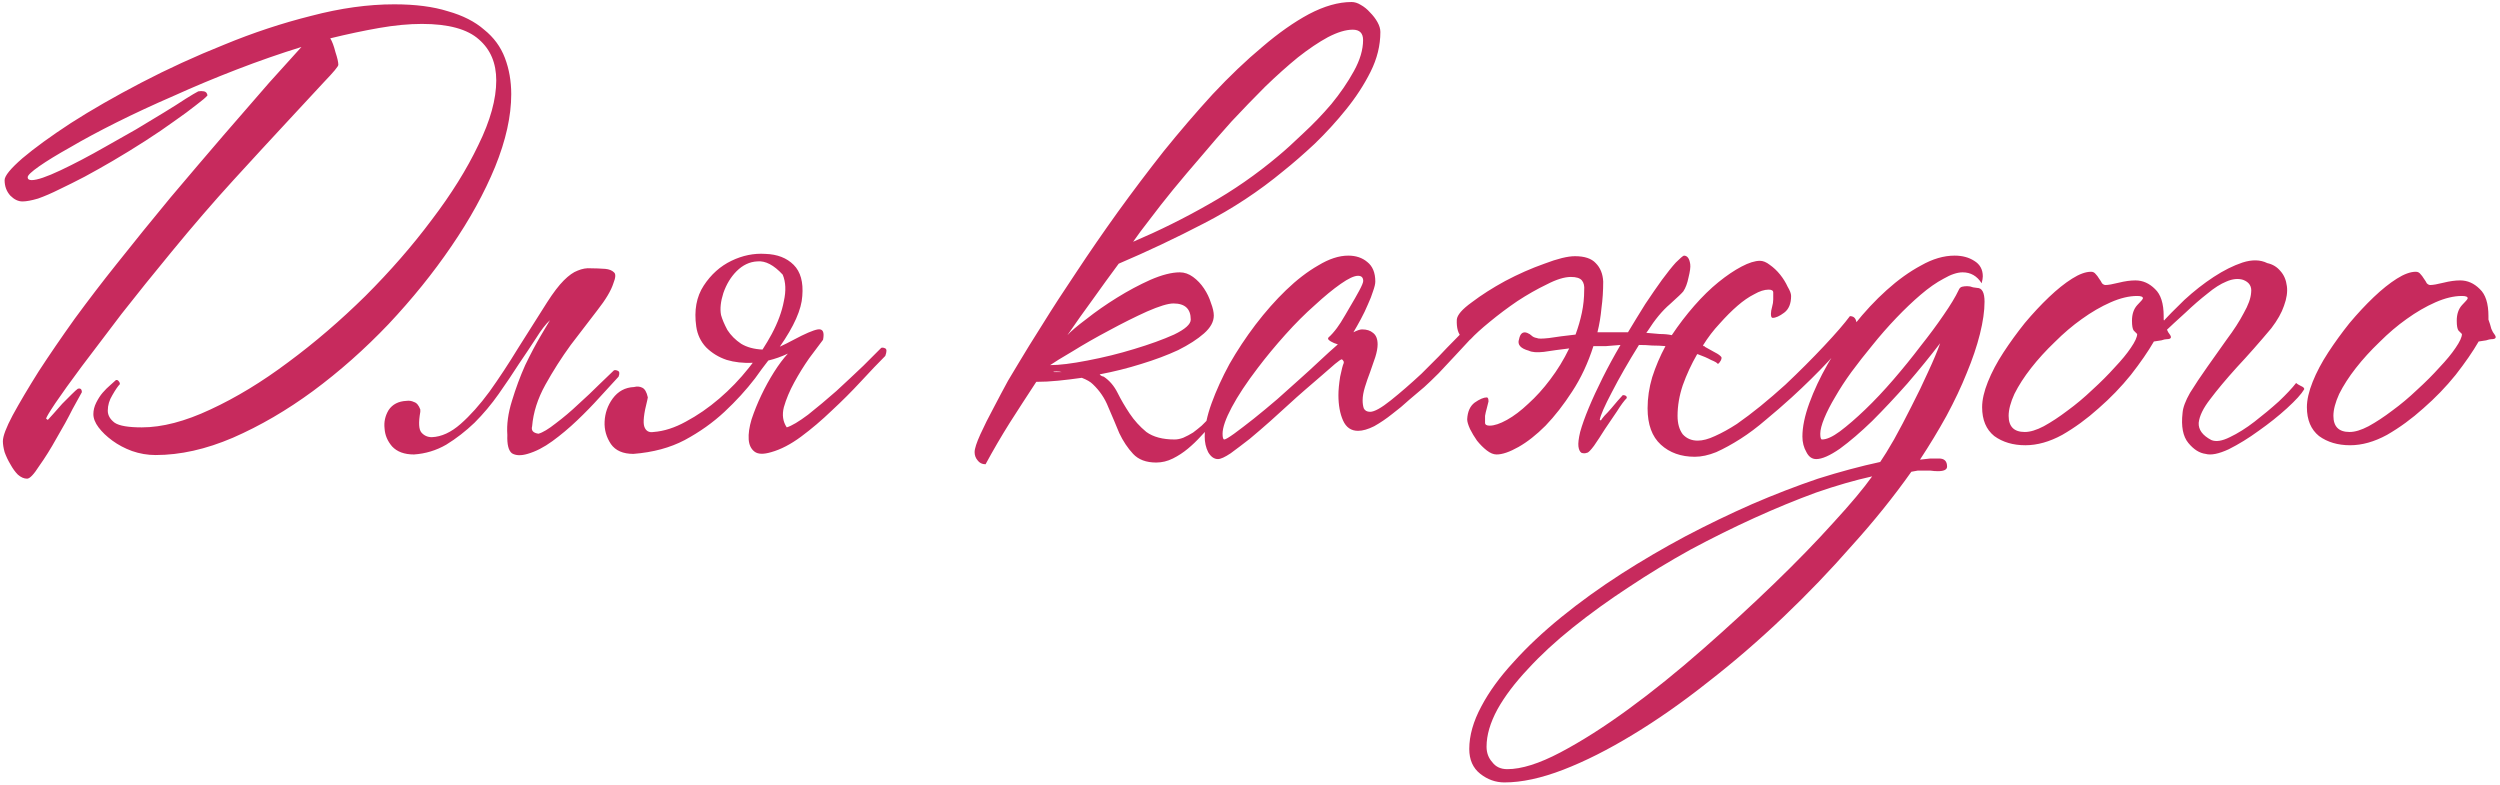 <?xml version="1.0" encoding="UTF-8"?> <svg xmlns="http://www.w3.org/2000/svg" width="347" height="109" viewBox="0 0 347 109" fill="none"> <path d="M70.96 13.08C70.96 16.12 70.213 19.48 68.72 23.16C67.227 26.787 65.2 30.467 62.64 34.2C60.133 37.88 57.227 41.48 53.92 45C50.613 48.467 47.12 51.56 43.44 54.28C39.813 56.947 36.107 59.107 32.32 60.76C28.587 62.36 25.013 63.16 21.6 63.16C20.48 63.16 19.387 62.973 18.32 62.6C17.307 62.227 16.4 61.747 15.6 61.16C14.8 60.573 14.16 59.96 13.68 59.32C13.2 58.68 12.96 58.067 12.96 57.48C12.96 56.947 13.093 56.413 13.36 55.88C13.627 55.347 13.92 54.893 14.24 54.52C14.613 54.093 14.96 53.747 15.28 53.48C15.653 53.16 15.92 52.92 16.08 52.76C16.24 52.707 16.373 52.76 16.48 52.92C16.587 53.027 16.64 53.16 16.64 53.32C16.373 53.587 16.027 54.093 15.6 54.84C15.173 55.533 14.96 56.253 14.96 57C14.96 57.64 15.28 58.2 15.92 58.68C16.56 59.107 17.813 59.32 19.68 59.32C22.507 59.32 25.68 58.493 29.2 56.84C32.773 55.187 36.373 53 40 50.28C43.68 47.56 47.253 44.493 50.72 41.08C54.187 37.613 57.253 34.093 59.92 30.52C62.64 26.947 64.8 23.48 66.4 20.12C68.053 16.76 68.88 13.773 68.88 11.16C68.88 8.76 68.08 6.867 66.48 5.48C64.88 4.04 62.24 3.32 58.56 3.32C56.747 3.32 54.773 3.507 52.64 3.88C50.507 4.253 48.24 4.733 45.84 5.32C46.107 5.747 46.347 6.387 46.56 7.24C46.827 8.04 46.96 8.627 46.96 9C46.96 9.213 46.293 10.013 44.96 11.4C43.68 12.787 41.973 14.627 39.84 16.92C37.707 19.213 35.227 21.907 32.4 25C29.627 28.04 26.773 31.347 23.84 34.92C21.333 37.96 19.013 40.84 16.88 43.56C14.8 46.28 12.96 48.707 11.36 50.84C9.813 52.92 8.587 54.627 7.68 55.96C6.827 57.24 6.4 57.96 6.4 58.12L6.64 58.28C6.8 58.12 7.067 57.827 7.44 57.4C7.813 56.973 8.213 56.52 8.64 56.04C9.12 55.56 9.547 55.133 9.92 54.76C10.347 54.333 10.64 54.067 10.8 53.96C11.173 53.853 11.36 54.013 11.36 54.44C11.2 54.707 10.773 55.48 10.08 56.76C9.44 58.04 8.693 59.4 7.84 60.84C7.04 62.28 6.24 63.56 5.44 64.68C4.693 65.853 4.133 66.44 3.76 66.44C3.333 66.44 2.907 66.253 2.48 65.88C2.107 65.507 1.76 65.027 1.44 64.44C1.12 63.907 0.853 63.347 0.64 62.76C0.48 62.173 0.4 61.667 0.4 61.24C0.4 60.547 0.853 59.347 1.76 57.64C2.72 55.88 3.92 53.853 5.36 51.56C6.853 49.267 8.533 46.813 10.4 44.2C12.32 41.587 14.24 39.08 16.16 36.68C18.613 33.587 21.12 30.493 23.68 27.4C26.293 24.307 28.747 21.427 31.04 18.76C33.387 16.04 35.493 13.613 37.36 11.48C39.28 9.347 40.773 7.693 41.84 6.52C38.907 7.427 35.92 8.467 32.88 9.64C29.84 10.813 26.907 12.04 24.08 13.32C21.253 14.547 18.613 15.773 16.16 17C13.707 18.227 11.573 19.373 9.76 20.44C7.947 21.453 6.507 22.333 5.44 23.08C4.373 23.827 3.84 24.333 3.84 24.6C3.84 24.867 4.027 25 4.4 25C5.147 25 6.48 24.547 8.4 23.64C10.32 22.733 12.4 21.64 14.64 20.36C16.08 19.56 17.493 18.76 18.88 17.96C20.267 17.107 21.547 16.333 22.72 15.64C23.947 14.893 24.96 14.253 25.76 13.72C26.613 13.187 27.2 12.84 27.52 12.68C27.787 12.627 28.053 12.627 28.32 12.68C28.587 12.733 28.747 12.92 28.8 13.24C28.587 13.507 28.053 13.96 27.2 14.6C26.4 15.24 25.387 15.987 24.16 16.84C22.987 17.693 21.653 18.6 20.16 19.56C18.667 20.52 17.147 21.453 15.6 22.36C14.32 23.107 13.04 23.827 11.76 24.52C10.533 25.16 9.36 25.747 8.24 26.28C7.173 26.813 6.187 27.24 5.28 27.56C4.373 27.827 3.653 27.96 3.12 27.96C2.533 27.96 1.973 27.693 1.44 27.16C0.907 26.573 0.64 25.853 0.64 25C0.64 24.413 1.467 23.4 3.12 21.96C4.827 20.52 7.067 18.893 9.84 17.08C12.667 15.267 15.92 13.4 19.6 11.48C23.28 9.56 27.12 7.8 31.12 6.2C35.12 4.547 39.147 3.213 43.2 2.2C47.253 1.133 51.093 0.6 54.72 0.6C57.653 0.6 60.133 0.92 62.16 1.56C64.24 2.147 65.92 3 67.2 4.12C68.533 5.187 69.493 6.493 70.08 8.04C70.667 9.587 70.96 11.267 70.96 13.08ZM75.939 41.96C76.793 40.627 77.566 39.613 78.259 38.92C78.953 38.227 79.593 37.773 80.179 37.56C80.819 37.293 81.433 37.187 82.019 37.24C82.606 37.24 83.273 37.267 84.019 37.32C84.553 37.373 84.953 37.533 85.219 37.8C85.486 38.013 85.459 38.52 85.139 39.32C84.819 40.333 84.073 41.587 82.899 43.08C81.779 44.52 80.553 46.12 79.219 47.88C77.939 49.64 76.766 51.48 75.699 53.4C74.633 55.32 74.019 57.24 73.859 59.16C73.699 59.747 73.993 60.093 74.739 60.2C75.326 60.04 76.126 59.56 77.139 58.76C78.206 57.96 79.246 57.08 80.259 56.12C81.326 55.16 82.313 54.227 83.219 53.32C84.179 52.413 84.846 51.773 85.219 51.4C85.379 51.347 85.566 51.373 85.779 51.48C85.993 51.587 86.019 51.853 85.859 52.28C85.113 53.08 84.233 54.04 83.219 55.16C82.259 56.227 81.219 57.293 80.099 58.36C78.979 59.427 77.833 60.387 76.659 61.24C75.486 62.093 74.339 62.68 73.219 63C72.313 63.267 71.593 63.24 71.059 62.92C70.579 62.547 70.366 61.693 70.419 60.36C70.313 58.92 70.526 57.347 71.059 55.64C71.593 53.88 72.206 52.227 72.899 50.68C73.646 49.133 74.366 47.773 75.059 46.6C75.753 45.427 76.179 44.707 76.339 44.44C75.753 44.973 75.113 45.8 74.419 46.92C73.726 47.987 72.926 49.187 72.019 50.52C71.166 51.853 70.233 53.24 69.219 54.68C68.206 56.12 67.086 57.453 65.859 58.68C64.633 59.853 63.326 60.867 61.939 61.72C60.553 62.52 59.059 62.973 57.459 63.08C56.126 63.08 55.113 62.707 54.419 61.96C53.779 61.213 53.433 60.387 53.379 59.48C53.273 58.573 53.459 57.72 53.939 56.92C54.473 56.12 55.299 55.693 56.419 55.64C56.793 55.587 57.139 55.64 57.459 55.8C57.833 55.907 58.126 56.253 58.339 56.84V57.16C58.073 58.653 58.126 59.613 58.499 60.04C58.873 60.467 59.353 60.68 59.939 60.68C61.273 60.627 62.606 60.013 63.939 58.84C65.273 57.667 66.606 56.173 67.939 54.36C69.273 52.493 70.606 50.467 71.939 48.28C73.326 46.093 74.659 43.987 75.939 41.96ZM109.359 49.08C108.452 49.507 107.545 49.827 106.639 50.04C106.052 50.787 105.439 51.613 104.799 52.52C103.572 54.12 102.159 55.667 100.559 57.16C98.959 58.653 97.119 59.96 95.039 61.08C93.012 62.147 90.639 62.787 87.919 63C86.479 63 85.439 62.547 84.799 61.64C84.159 60.68 83.865 59.64 83.919 58.52C83.972 57.347 84.345 56.28 85.039 55.32C85.785 54.307 86.772 53.773 87.999 53.72C88.425 53.613 88.799 53.64 89.119 53.8C89.492 53.96 89.759 54.413 89.919 55.16L89.839 55.56C89.359 57.427 89.225 58.653 89.439 59.24C89.652 59.827 90.079 60.067 90.719 59.96C92.159 59.853 93.652 59.373 95.199 58.52C96.799 57.667 98.345 56.6 99.839 55.32C101.332 54.04 102.692 52.627 103.919 51.08L104.479 50.36C103.145 50.413 101.945 50.28 100.879 49.96C99.759 49.587 98.799 49 97.999 48.2C97.252 47.4 96.799 46.44 96.639 45.32C96.319 43.08 96.665 41.187 97.679 39.64C98.692 38.093 99.972 36.947 101.519 36.2C103.065 35.453 104.639 35.133 106.239 35.24C107.892 35.293 109.199 35.8 110.159 36.76C111.119 37.72 111.519 39.16 111.359 41.08C111.252 42.947 110.212 45.293 108.239 48.12C108.825 47.853 109.465 47.533 110.159 47.16C111.759 46.307 112.879 45.827 113.519 45.72C114.212 45.613 114.452 46.093 114.239 47.16C113.759 47.8 113.119 48.653 112.319 49.72C111.572 50.787 110.879 51.907 110.239 53.08C109.599 54.253 109.119 55.4 108.799 56.52C108.532 57.587 108.665 58.52 109.199 59.32C109.892 59.107 110.879 58.52 112.159 57.56C113.439 56.547 114.745 55.453 116.079 54.28C117.412 53.053 118.665 51.88 119.839 50.76C121.012 49.587 121.839 48.76 122.319 48.28C122.479 48.227 122.665 48.253 122.879 48.36C123.092 48.467 123.092 48.813 122.879 49.4C121.919 50.36 120.799 51.533 119.519 52.92C118.239 54.307 116.879 55.667 115.439 57C114.052 58.333 112.639 59.533 111.199 60.6C109.759 61.667 108.372 62.387 107.039 62.76C105.972 63.08 105.199 63.053 104.719 62.68C104.239 62.307 103.972 61.747 103.919 61C103.865 60.2 103.999 59.267 104.319 58.2C104.692 57.08 105.145 55.96 105.679 54.84C106.212 53.72 106.799 52.653 107.439 51.64C108.079 50.627 108.719 49.773 109.359 49.08ZM102.879 47.72C103.679 48.2 104.665 48.467 105.839 48.52C106.319 47.773 106.745 47.053 107.119 46.36C107.972 44.76 108.532 43.24 108.799 41.8C109.119 40.36 109.065 39.133 108.639 38.12C107.412 36.787 106.239 36.173 105.119 36.28C104.052 36.333 103.092 36.787 102.239 37.64C101.439 38.44 100.825 39.453 100.399 40.68C100.025 41.853 99.919 42.867 100.079 43.72C100.239 44.307 100.532 45 100.959 45.8C101.439 46.547 102.079 47.187 102.879 47.72ZM191.596 4.44C191.596 6.307 191.143 8.147 190.236 9.96C189.33 11.773 188.183 13.533 186.796 15.24C185.463 16.893 184.023 18.467 182.476 19.96C180.93 21.4 179.49 22.653 178.156 23.72C174.743 26.547 171.063 28.973 167.116 31C163.223 33.027 159.276 34.893 155.276 36.6C154.05 38.253 152.85 39.907 151.676 41.56C150.503 43.16 149.33 44.813 148.156 46.52C148.636 45.987 149.516 45.24 150.796 44.28C152.076 43.267 153.49 42.28 155.036 41.32C156.583 40.36 158.13 39.533 159.676 38.84C161.276 38.147 162.636 37.8 163.756 37.8C164.396 37.8 165.01 38.013 165.596 38.44C166.183 38.867 166.69 39.4 167.116 40.04C167.543 40.68 167.863 41.347 168.076 42.04C168.343 42.733 168.476 43.32 168.476 43.8C168.476 44.653 168.023 45.48 167.116 46.28C166.21 47.08 165.01 47.853 163.516 48.6C162.023 49.293 160.316 49.933 158.396 50.52C156.53 51.107 154.61 51.587 152.636 51.96C152.743 52.12 152.93 52.227 153.196 52.28C153.996 52.813 154.636 53.56 155.116 54.52C155.596 55.48 156.156 56.44 156.796 57.4C157.436 58.36 158.21 59.213 159.116 59.96C160.076 60.653 161.383 61 163.036 61C163.41 61 163.81 60.92 164.236 60.76C164.716 60.547 165.17 60.307 165.596 60.04C166.023 59.72 166.423 59.4 166.796 59.08C167.17 58.707 167.49 58.387 167.756 58.12C168.023 58.28 168.156 58.44 168.156 58.6V59C167.73 59.427 167.223 59.96 166.636 60.6C166.103 61.187 165.516 61.747 164.876 62.28C164.236 62.813 163.543 63.267 162.796 63.64C162.05 64.013 161.276 64.2 160.476 64.2C159.09 64.2 158.023 63.8 157.276 63C156.53 62.2 155.89 61.24 155.356 60.12C154.876 58.947 154.37 57.747 153.836 56.52C153.356 55.293 152.636 54.227 151.676 53.32C151.356 53 150.85 52.707 150.156 52.44C149.036 52.6 147.943 52.733 146.876 52.84C145.81 52.947 144.796 53 143.836 53C142.61 54.867 141.383 56.76 140.156 58.68C138.983 60.547 137.863 62.467 136.796 64.44C136.316 64.44 135.943 64.253 135.676 63.88C135.41 63.56 135.276 63.187 135.276 62.76C135.276 62.28 135.543 61.453 136.076 60.28C136.61 59.107 137.223 57.88 137.916 56.6C138.61 55.267 139.276 54.013 139.916 52.84C140.61 51.667 141.09 50.867 141.356 50.44C142.21 49 143.33 47.187 144.716 45C146.103 42.76 147.676 40.333 149.436 37.72C151.196 35.053 153.09 32.307 155.116 29.48C157.196 26.6 159.33 23.773 161.516 21C163.756 18.227 166.023 15.587 168.316 13.08C170.663 10.573 172.956 8.387 175.196 6.52C177.436 4.6 179.596 3.08 181.676 1.96C183.81 0.84 185.783 0.28 187.596 0.28C188.023 0.28 188.45 0.413 188.876 0.68C189.356 0.947 189.783 1.293 190.156 1.72C190.583 2.147 190.93 2.6 191.196 3.08C191.463 3.56 191.596 4.013 191.596 4.44ZM189.196 5.56C189.196 4.6 188.716 4.12 187.756 4.12C186.796 4.12 185.65 4.467 184.316 5.16C183.036 5.853 181.65 6.787 180.156 7.96C178.716 9.133 177.196 10.493 175.596 12.04C174.05 13.587 172.503 15.187 170.956 16.84C169.516 18.44 168.103 20.067 166.716 21.72C165.33 23.32 164.023 24.867 162.796 26.36C161.623 27.8 160.556 29.16 159.596 30.44C158.636 31.667 157.863 32.707 157.276 33.56C160.903 32.013 164.396 30.28 167.756 28.36C171.17 26.44 174.396 24.2 177.436 21.64C178.396 20.84 179.543 19.8 180.876 18.52C182.263 17.24 183.57 15.88 184.796 14.44C186.023 12.947 187.063 11.427 187.916 9.88C188.77 8.333 189.196 6.893 189.196 5.56ZM165.276 44.36C165.276 42.867 164.476 42.12 162.876 42.12C162.13 42.12 160.903 42.493 159.196 43.24C157.543 43.987 155.783 44.867 153.916 45.88C152.103 46.84 150.423 47.8 148.876 48.76C147.33 49.667 146.29 50.307 145.756 50.68C147.036 50.68 148.77 50.467 150.956 50.04C153.196 49.613 155.356 49.08 157.436 48.44C159.57 47.8 161.41 47.133 162.956 46.44C164.503 45.693 165.276 45 165.276 44.36ZM147.356 51.64C147.143 51.587 146.903 51.56 146.636 51.56C146.21 51.56 146.103 51.587 146.316 51.64C146.53 51.64 146.876 51.64 147.356 51.64ZM205.133 45.8C205.026 45.96 204.68 46.387 204.093 47.08C203.506 47.72 202.813 48.467 202.013 49.32C201.266 50.12 200.493 50.947 199.693 51.8C198.893 52.6 198.226 53.24 197.693 53.72C197.106 54.2 196.413 54.787 195.613 55.48C194.866 56.173 194.066 56.84 193.213 57.48C192.413 58.12 191.586 58.68 190.733 59.16C189.88 59.587 189.133 59.8 188.493 59.8C187.533 59.8 186.84 59.32 186.413 58.36C185.986 57.4 185.773 56.227 185.773 54.84C185.773 54.147 185.853 53.293 186.013 52.28C186.226 51.267 186.386 50.653 186.493 50.44C186.546 50.28 186.52 50.147 186.413 50.04C186.36 49.933 186.28 49.88 186.173 49.88C186.12 49.88 185.826 50.093 185.293 50.52C184.813 50.947 184.2 51.48 183.453 52.12C182.76 52.707 181.986 53.373 181.133 54.12C180.333 54.813 179.586 55.48 178.893 56.12C178.2 56.76 177.346 57.533 176.333 58.44C175.373 59.293 174.413 60.12 173.453 60.92C172.493 61.667 171.613 62.333 170.813 62.92C170.013 63.453 169.426 63.72 169.053 63.72C168.52 63.72 168.066 63.4 167.693 62.76C167.373 62.12 167.213 61.4 167.213 60.6C167.213 59.267 167.533 57.72 168.173 55.96C168.813 54.2 169.64 52.387 170.653 50.52C171.72 48.653 172.92 46.84 174.253 45.08C175.64 43.267 177.053 41.667 178.493 40.28C179.986 38.84 181.48 37.693 182.973 36.84C184.466 35.933 185.853 35.48 187.133 35.48C188.2 35.48 189.08 35.773 189.773 36.36C190.52 36.947 190.893 37.853 190.893 39.08C190.893 39.4 190.786 39.853 190.573 40.44C190.413 40.973 190.173 41.587 189.853 42.28C189.586 42.92 189.266 43.587 188.893 44.28C188.52 44.973 188.173 45.587 187.853 46.12C188.386 45.853 188.786 45.72 189.053 45.72C189.693 45.72 190.2 45.88 190.573 46.2C191 46.52 191.213 47.053 191.213 47.8C191.213 48.28 191.106 48.867 190.893 49.56C190.68 50.2 190.44 50.893 190.173 51.64C189.906 52.333 189.666 53.027 189.453 53.72C189.24 54.413 189.133 55.027 189.133 55.56C189.133 55.987 189.186 56.36 189.293 56.68C189.453 57 189.746 57.16 190.173 57.16C190.76 57.16 191.72 56.627 193.053 55.56C194.386 54.493 195.8 53.267 197.293 51.88C198.093 51.08 198.893 50.28 199.693 49.48C200.493 48.627 201.24 47.853 201.933 47.16C202.626 46.467 203.213 45.853 203.693 45.32C204.173 44.787 204.52 44.387 204.733 44.12C204.893 44.12 205.053 44.253 205.213 44.52C205.426 44.787 205.4 45.213 205.133 45.8ZM189.213 39C189.213 38.52 188.973 38.28 188.493 38.28C187.96 38.28 187.16 38.653 186.093 39.4C185.026 40.147 183.826 41.133 182.493 42.36C181.16 43.533 179.8 44.893 178.413 46.44C177.026 47.987 175.746 49.533 174.573 51.08C173.026 53.107 171.826 54.92 170.973 56.52C170.12 58.12 169.693 59.347 169.693 60.2C169.693 60.733 169.773 61 169.933 61C170.093 61 170.546 60.733 171.293 60.2C172.093 59.613 173 58.92 174.013 58.12C175.08 57.267 176.173 56.36 177.293 55.4C178.413 54.387 179.426 53.48 180.333 52.68C181.293 51.827 182.226 50.973 183.133 50.12C184.04 49.267 184.893 48.493 185.693 47.8C185.32 47.693 185 47.56 184.733 47.4C184.466 47.24 184.333 47.107 184.333 47C184.333 46.893 184.44 46.76 184.653 46.6C184.866 46.387 185.08 46.147 185.293 45.88C185.4 45.773 185.666 45.4 186.093 44.76C186.52 44.067 186.946 43.347 187.373 42.6C187.853 41.8 188.28 41.053 188.653 40.36C189.026 39.667 189.213 39.213 189.213 39ZM222.525 39.08C222.525 40.36 222.445 41.587 222.285 42.76C222.178 43.933 221.992 45.053 221.725 46.12H225.965C226.765 44.787 227.565 43.48 228.365 42.2C229.218 40.92 229.992 39.8 230.685 38.84C231.432 37.827 232.072 37.027 232.605 36.44C233.192 35.853 233.565 35.533 233.725 35.48C234.205 35.48 234.498 35.88 234.605 36.68C234.658 37.053 234.578 37.667 234.365 38.52C234.205 39.32 233.965 39.96 233.645 40.44C233.485 40.653 232.872 41.24 231.805 42.2C230.738 43.107 229.698 44.36 228.685 45.96C228.578 46.067 228.525 46.147 228.525 46.2C229.165 46.253 229.778 46.307 230.365 46.36C231.005 46.36 231.565 46.413 232.045 46.52C233.005 45.08 234.045 43.72 235.165 42.44C236.285 41.16 237.405 40.067 238.525 39.16C239.645 38.253 240.712 37.533 241.725 37C242.738 36.467 243.592 36.2 244.285 36.2C244.712 36.2 245.165 36.387 245.645 36.76C246.178 37.133 246.658 37.587 247.085 38.12C247.512 38.653 247.858 39.213 248.125 39.8C248.445 40.333 248.605 40.76 248.605 41.08C248.605 42.147 248.285 42.92 247.645 43.4C247.005 43.88 246.472 44.12 246.045 44.12C245.885 44.12 245.805 43.933 245.805 43.56C245.805 43.293 245.858 42.973 245.965 42.6C246.072 42.227 246.125 41.88 246.125 41.56V40.6C246.125 40.333 245.912 40.2 245.485 40.2C244.898 40.2 244.232 40.413 243.485 40.84C242.738 41.213 241.965 41.747 241.165 42.44C240.365 43.133 239.538 43.96 238.685 44.92C237.832 45.827 237.058 46.84 236.365 47.96C236.418 47.96 236.445 47.987 236.445 48.04C236.498 48.04 236.552 48.04 236.605 48.04V48.12C237.192 48.44 237.672 48.707 238.045 48.92C238.472 49.133 238.765 49.347 238.925 49.56C238.978 49.667 238.952 49.827 238.845 50.04C238.738 50.253 238.605 50.413 238.445 50.52C238.338 50.36 238.018 50.173 237.485 49.96C237.005 49.693 236.392 49.427 235.645 49.16H235.565C234.765 50.547 234.098 51.987 233.565 53.48C233.085 54.92 232.845 56.333 232.845 57.72C232.845 58.787 233.085 59.64 233.565 60.28C234.098 60.867 234.792 61.16 235.645 61.16C236.338 61.16 237.138 60.947 238.045 60.52C239.005 60.093 240.018 59.533 241.085 58.84C242.152 58.093 243.245 57.267 244.365 56.36C245.538 55.4 246.685 54.413 247.805 53.4C249.725 51.587 251.512 49.8 253.165 48.04C254.818 46.28 256.018 44.893 256.765 43.88C257.245 43.88 257.538 44.12 257.645 44.6C257.805 45.027 257.752 45.453 257.485 45.88C256.578 47 255.352 48.413 253.805 50.12C252.258 51.773 250.552 53.453 248.685 55.16C247.512 56.227 246.312 57.267 245.085 58.28C243.912 59.293 242.738 60.173 241.565 60.92C240.392 61.667 239.272 62.28 238.205 62.76C237.138 63.187 236.152 63.4 235.245 63.4C233.325 63.4 231.752 62.84 230.525 61.72C229.298 60.6 228.685 58.92 228.685 56.68C228.685 55.24 228.898 53.8 229.325 52.36C229.805 50.867 230.418 49.427 231.165 48.04C230.578 47.987 229.965 47.96 229.325 47.96C228.738 47.907 228.125 47.88 227.485 47.88C225.992 50.28 224.738 52.467 223.725 54.44C222.712 56.36 222.152 57.64 222.045 58.28L222.205 58.36C222.258 58.253 222.418 58.04 222.685 57.72C223.005 57.4 223.325 57.053 223.645 56.68C223.965 56.307 224.258 55.96 224.525 55.64C224.845 55.267 225.085 55 225.245 54.84C225.618 54.84 225.805 54.973 225.805 55.24C225.432 55.613 224.978 56.227 224.445 57.08C223.912 57.88 223.352 58.707 222.765 59.56C222.232 60.413 221.725 61.187 221.245 61.88C220.765 62.52 220.445 62.84 220.285 62.84C220.018 62.947 219.752 62.947 219.485 62.84C219.272 62.68 219.138 62.387 219.085 61.96C219.032 61.533 219.112 60.867 219.325 59.96C219.592 59 219.992 57.88 220.525 56.6C221.058 55.32 221.698 53.933 222.445 52.44C223.192 50.947 224.018 49.427 224.925 47.88C224.232 47.933 223.565 47.987 222.925 48.04C222.338 48.04 221.752 48.04 221.165 48.04C220.418 50.387 219.432 52.493 218.205 54.36C217.032 56.173 215.805 57.747 214.525 59.08C213.245 60.36 211.992 61.347 210.765 62.04C209.538 62.733 208.525 63.08 207.725 63.08C207.298 63.08 206.845 62.893 206.365 62.52C205.885 62.147 205.432 61.693 205.005 61.16C204.632 60.627 204.312 60.093 204.045 59.56C203.778 58.973 203.645 58.52 203.645 58.2C203.698 57.133 204.045 56.36 204.685 55.88C205.378 55.4 205.938 55.16 206.365 55.16C206.525 55.16 206.605 55.347 206.605 55.72C206.552 55.987 206.472 56.307 206.365 56.68C206.258 57.053 206.178 57.4 206.125 57.72V58.68C206.125 58.947 206.338 59.08 206.765 59.08C207.405 59.08 208.205 58.813 209.165 58.28C210.125 57.747 211.112 57 212.125 56.04C213.192 55.08 214.205 53.96 215.165 52.68C216.178 51.347 217.058 49.907 217.805 48.36C216.472 48.52 215.298 48.68 214.285 48.84C213.325 48.947 212.632 48.893 212.205 48.68C211.032 48.36 210.578 47.827 210.845 47.08C211.005 46.28 211.378 45.987 211.965 46.2C212.232 46.307 212.445 46.44 212.605 46.6C212.765 46.76 213.005 46.867 213.325 46.92C213.485 47.027 214.045 47.027 215.005 46.92C216.018 46.76 217.245 46.6 218.685 46.44C219.058 45.427 219.352 44.413 219.565 43.4C219.778 42.387 219.885 41.347 219.885 40.28C219.938 39.693 219.832 39.24 219.565 38.92C219.298 38.6 218.792 38.44 218.045 38.44C217.138 38.44 216.018 38.787 214.685 39.48C213.352 40.12 211.992 40.893 210.605 41.8C209.272 42.707 207.992 43.667 206.765 44.68C205.592 45.64 204.712 46.44 204.125 47.08C203.858 47.347 203.458 47.267 202.925 46.84C202.392 46.36 202.152 45.533 202.205 44.36C202.258 43.72 202.952 42.92 204.285 41.96C205.618 40.947 207.165 39.96 208.925 39C210.738 38.04 212.552 37.24 214.365 36.6C216.178 35.907 217.592 35.56 218.605 35.56C219.938 35.56 220.898 35.88 221.485 36.52C222.125 37.16 222.472 38.013 222.525 39.08ZM275.454 41.88C275.454 43.16 275.241 44.653 274.814 46.36C274.388 48.067 273.774 49.88 272.974 51.8C272.228 53.667 271.294 55.64 270.174 57.72C269.054 59.747 267.828 61.773 266.494 63.8C266.974 63.747 267.454 63.693 267.934 63.64C268.468 63.64 268.868 63.64 269.134 63.64C269.881 63.64 270.254 64.013 270.254 64.76C270.254 65.187 269.828 65.4 268.974 65.4C268.654 65.4 268.308 65.373 267.934 65.32C267.614 65.32 267.321 65.32 267.054 65.32C266.788 65.32 266.494 65.32 266.174 65.32C265.908 65.373 265.614 65.427 265.294 65.48C262.841 68.947 260.094 72.36 257.054 75.72C254.068 79.133 250.894 82.44 247.534 85.64C244.121 88.893 240.628 91.907 237.054 94.68C233.481 97.507 230.014 99.933 226.654 101.96C223.241 104.04 220.014 105.667 216.974 106.84C213.934 108.013 211.214 108.6 208.814 108.6C207.588 108.6 206.468 108.2 205.454 107.4C204.441 106.6 203.934 105.453 203.934 103.96C203.934 102.093 204.494 100.12 205.614 98.04C206.681 96.013 208.174 93.96 210.094 91.88C211.961 89.8 214.174 87.72 216.734 85.64C219.294 83.56 222.068 81.56 225.054 79.64C227.881 77.827 230.841 76.093 233.934 74.44C236.974 72.84 240.068 71.347 243.214 69.96C246.308 68.627 249.348 67.453 252.334 66.44C255.374 65.48 258.254 64.707 260.974 64.12C261.454 63.427 262.094 62.387 262.894 61C263.694 59.56 264.494 58.04 265.294 56.44C266.148 54.787 266.921 53.187 267.614 51.64C268.361 50.04 268.921 48.707 269.294 47.64C267.908 49.453 266.388 51.32 264.734 53.24C263.081 55.107 261.454 56.84 259.854 58.44C258.254 59.987 256.761 61.267 255.374 62.28C253.988 63.24 252.894 63.72 252.094 63.72C251.508 63.72 251.054 63.4 250.734 62.76C250.361 62.12 250.174 61.4 250.174 60.6C250.174 59.267 250.494 57.72 251.134 55.96C251.774 54.2 252.628 52.387 253.694 50.52C254.761 48.653 255.988 46.84 257.374 45.08C258.814 43.267 260.308 41.667 261.854 40.28C263.454 38.84 265.054 37.693 266.654 36.84C268.254 35.933 269.801 35.48 271.294 35.48C272.361 35.48 273.268 35.72 274.014 36.2C274.814 36.68 275.214 37.4 275.214 38.36C275.214 38.573 275.161 38.893 275.054 39.32C274.414 38.307 273.534 37.8 272.414 37.8C271.668 37.8 270.788 38.093 269.774 38.68C268.761 39.213 267.694 39.96 266.574 40.92C265.508 41.827 264.388 42.893 263.214 44.12C262.041 45.347 260.921 46.627 259.854 47.96C258.841 49.187 257.881 50.413 256.974 51.64C256.121 52.813 255.374 53.96 254.734 55.08C254.094 56.147 253.588 57.133 253.214 58.04C252.841 58.947 252.654 59.667 252.654 60.2C252.654 60.733 252.734 61 252.894 61C253.534 61 254.361 60.627 255.374 59.88C256.441 59.08 257.614 58.067 258.894 56.84C260.174 55.613 261.481 54.227 262.814 52.68C264.148 51.133 265.401 49.587 266.574 48.04C267.801 46.493 268.868 45.053 269.774 43.72C270.734 42.333 271.428 41.187 271.854 40.28C271.961 40.013 272.121 39.853 272.334 39.8C272.548 39.747 272.788 39.72 273.054 39.72C273.321 39.72 273.588 39.773 273.854 39.88C274.174 39.933 274.361 39.96 274.414 39.96C275.108 39.96 275.454 40.6 275.454 41.88ZM259.854 66.12C257.454 66.653 254.868 67.4 252.094 68.36C249.321 69.373 246.468 70.547 243.534 71.88C240.601 73.213 237.641 74.68 234.654 76.28C231.668 77.933 228.814 79.667 226.094 81.48C223.321 83.293 220.734 85.16 218.334 87.08C215.934 89 213.854 90.92 212.094 92.84C210.281 94.76 208.868 96.627 207.854 98.44C206.841 100.307 206.334 102.04 206.334 103.64C206.334 104.493 206.601 105.213 207.134 105.8C207.614 106.44 208.308 106.76 209.214 106.76C211.188 106.76 213.641 105.987 216.574 104.44C219.508 102.893 222.654 100.893 226.014 98.44C229.374 95.987 232.814 93.213 236.334 90.12C239.801 87.08 243.108 84.04 246.254 81C249.348 78.013 252.094 75.187 254.494 72.52C256.894 69.907 258.681 67.773 259.854 66.12ZM301.119 46.36C301.492 46.84 301.359 47.08 300.719 47.08C300.559 47.08 300.319 47.133 299.999 47.24C299.679 47.293 299.332 47.347 298.959 47.4C298.159 48.787 297.092 50.333 295.759 52.04C294.425 53.693 292.932 55.24 291.279 56.68C289.679 58.12 287.999 59.347 286.239 60.36C284.479 61.32 282.772 61.8 281.119 61.8C279.412 61.8 277.972 61.373 276.799 60.52C275.679 59.613 275.119 58.28 275.119 56.52C275.119 55.507 275.385 54.333 275.919 53C276.452 51.667 277.172 50.307 278.079 48.92C278.985 47.533 279.972 46.173 281.039 44.84C282.159 43.507 283.279 42.307 284.399 41.24C285.519 40.173 286.585 39.32 287.599 38.68C288.612 38.04 289.492 37.72 290.239 37.72C290.505 37.72 290.719 37.827 290.879 38.04C291.039 38.2 291.199 38.413 291.359 38.68C291.519 38.893 291.652 39.107 291.759 39.32C291.919 39.48 292.079 39.56 292.239 39.56C292.612 39.56 293.225 39.453 294.079 39.24C294.932 39.027 295.705 38.92 296.399 38.92C297.412 38.92 298.319 39.32 299.119 40.12C299.919 40.867 300.319 42.12 300.319 43.88V44.36C300.479 44.787 300.612 45.213 300.719 45.64C300.879 46.013 301.012 46.253 301.119 46.36ZM297.439 41.4C297.439 41.187 297.172 41.08 296.639 41.08C295.519 41.08 294.292 41.373 292.959 41.96C291.625 42.547 290.292 43.32 288.959 44.28C287.679 45.187 286.425 46.253 285.199 47.48C283.972 48.653 282.879 49.853 281.919 51.08C280.959 52.307 280.185 53.507 279.599 54.68C279.065 55.853 278.799 56.867 278.799 57.72C278.799 59.213 279.545 59.96 281.039 59.96C281.785 59.96 282.665 59.693 283.679 59.16C284.745 58.573 285.839 57.853 286.959 57C288.132 56.147 289.279 55.187 290.399 54.12C291.572 53.053 292.612 52.013 293.519 51C294.479 49.987 295.225 49.08 295.759 48.28C296.345 47.427 296.639 46.787 296.639 46.36C296.532 46.253 296.372 46.093 296.159 45.88C295.999 45.667 295.919 45.213 295.919 44.52C295.919 43.613 296.159 42.893 296.639 42.36C297.172 41.827 297.439 41.507 297.439 41.4ZM299.899 45C300.806 43.987 301.899 42.867 303.179 41.64C304.513 40.413 305.873 39.347 307.259 38.44C308.646 37.533 309.979 36.867 311.259 36.44C312.593 36.013 313.739 36.04 314.699 36.52C315.446 36.68 316.059 37.053 316.539 37.64C317.019 38.173 317.313 38.867 317.419 39.72C317.526 40.52 317.393 41.427 317.019 42.44C316.699 43.4 316.113 44.44 315.259 45.56C313.606 47.533 312.006 49.347 310.459 51C308.966 52.653 307.739 54.12 306.779 55.4C305.819 56.627 305.286 57.72 305.179 58.68C305.126 59.64 305.713 60.44 306.939 61.08C307.579 61.347 308.433 61.213 309.499 60.68C310.619 60.147 311.766 59.427 312.939 58.52C314.113 57.613 315.233 56.68 316.299 55.72C317.366 54.707 318.166 53.853 318.699 53.16C318.806 53.267 319.019 53.4 319.339 53.56C319.713 53.72 319.873 53.88 319.819 54.04C319.446 54.68 318.646 55.56 317.419 56.68C316.246 57.747 314.939 58.787 313.499 59.8C312.113 60.813 310.726 61.667 309.339 62.36C307.953 63 306.886 63.213 306.139 63C305.286 62.893 304.486 62.387 303.739 61.48C302.993 60.573 302.726 59.187 302.939 57.32C302.993 56.573 303.339 55.64 303.979 54.52C304.673 53.4 305.473 52.2 306.379 50.92C307.286 49.64 308.193 48.36 309.099 47.08C310.059 45.8 310.833 44.6 311.419 43.48C312.059 42.36 312.406 41.4 312.459 40.6C312.566 39.747 312.193 39.16 311.339 38.84C310.646 38.627 309.873 38.707 309.019 39.08C308.219 39.4 307.339 39.96 306.379 40.76C305.419 41.507 304.406 42.387 303.339 43.4C302.273 44.36 301.206 45.347 300.139 46.36L299.899 45ZM346.197 46.36C346.57 46.84 346.437 47.08 345.797 47.08C345.637 47.08 345.397 47.133 345.077 47.24C344.757 47.293 344.41 47.347 344.037 47.4C343.237 48.787 342.17 50.333 340.837 52.04C339.504 53.693 338.01 55.24 336.357 56.68C334.757 58.12 333.077 59.347 331.317 60.36C329.557 61.32 327.85 61.8 326.197 61.8C324.49 61.8 323.05 61.373 321.877 60.52C320.757 59.613 320.197 58.28 320.197 56.52C320.197 55.507 320.464 54.333 320.997 53C321.53 51.667 322.25 50.307 323.157 48.92C324.064 47.533 325.05 46.173 326.117 44.84C327.237 43.507 328.357 42.307 329.477 41.24C330.597 40.173 331.664 39.32 332.677 38.68C333.69 38.04 334.57 37.72 335.317 37.72C335.584 37.72 335.797 37.827 335.957 38.04C336.117 38.2 336.277 38.413 336.437 38.68C336.597 38.893 336.73 39.107 336.837 39.32C336.997 39.48 337.157 39.56 337.317 39.56C337.69 39.56 338.304 39.453 339.157 39.24C340.01 39.027 340.784 38.92 341.477 38.92C342.49 38.92 343.397 39.32 344.197 40.12C344.997 40.867 345.397 42.12 345.397 43.88V44.36C345.557 44.787 345.69 45.213 345.797 45.64C345.957 46.013 346.09 46.253 346.197 46.36ZM342.517 41.4C342.517 41.187 342.25 41.08 341.717 41.08C340.597 41.08 339.37 41.373 338.037 41.96C336.704 42.547 335.37 43.32 334.037 44.28C332.757 45.187 331.504 46.253 330.277 47.48C329.05 48.653 327.957 49.853 326.997 51.08C326.037 52.307 325.264 53.507 324.677 54.68C324.144 55.853 323.877 56.867 323.877 57.72C323.877 59.213 324.624 59.96 326.117 59.96C326.864 59.96 327.744 59.693 328.757 59.16C329.824 58.573 330.917 57.853 332.037 57C333.21 56.147 334.357 55.187 335.477 54.12C336.65 53.053 337.69 52.013 338.597 51C339.557 49.987 340.304 49.08 340.837 48.28C341.424 47.427 341.717 46.787 341.717 46.36C341.61 46.253 341.45 46.093 341.237 45.88C341.077 45.667 340.997 45.213 340.997 44.52C340.997 43.613 341.237 42.893 341.717 42.36C342.25 41.827 342.517 41.507 342.517 41.4Z" fill="#C72A5D"></path> </svg> 